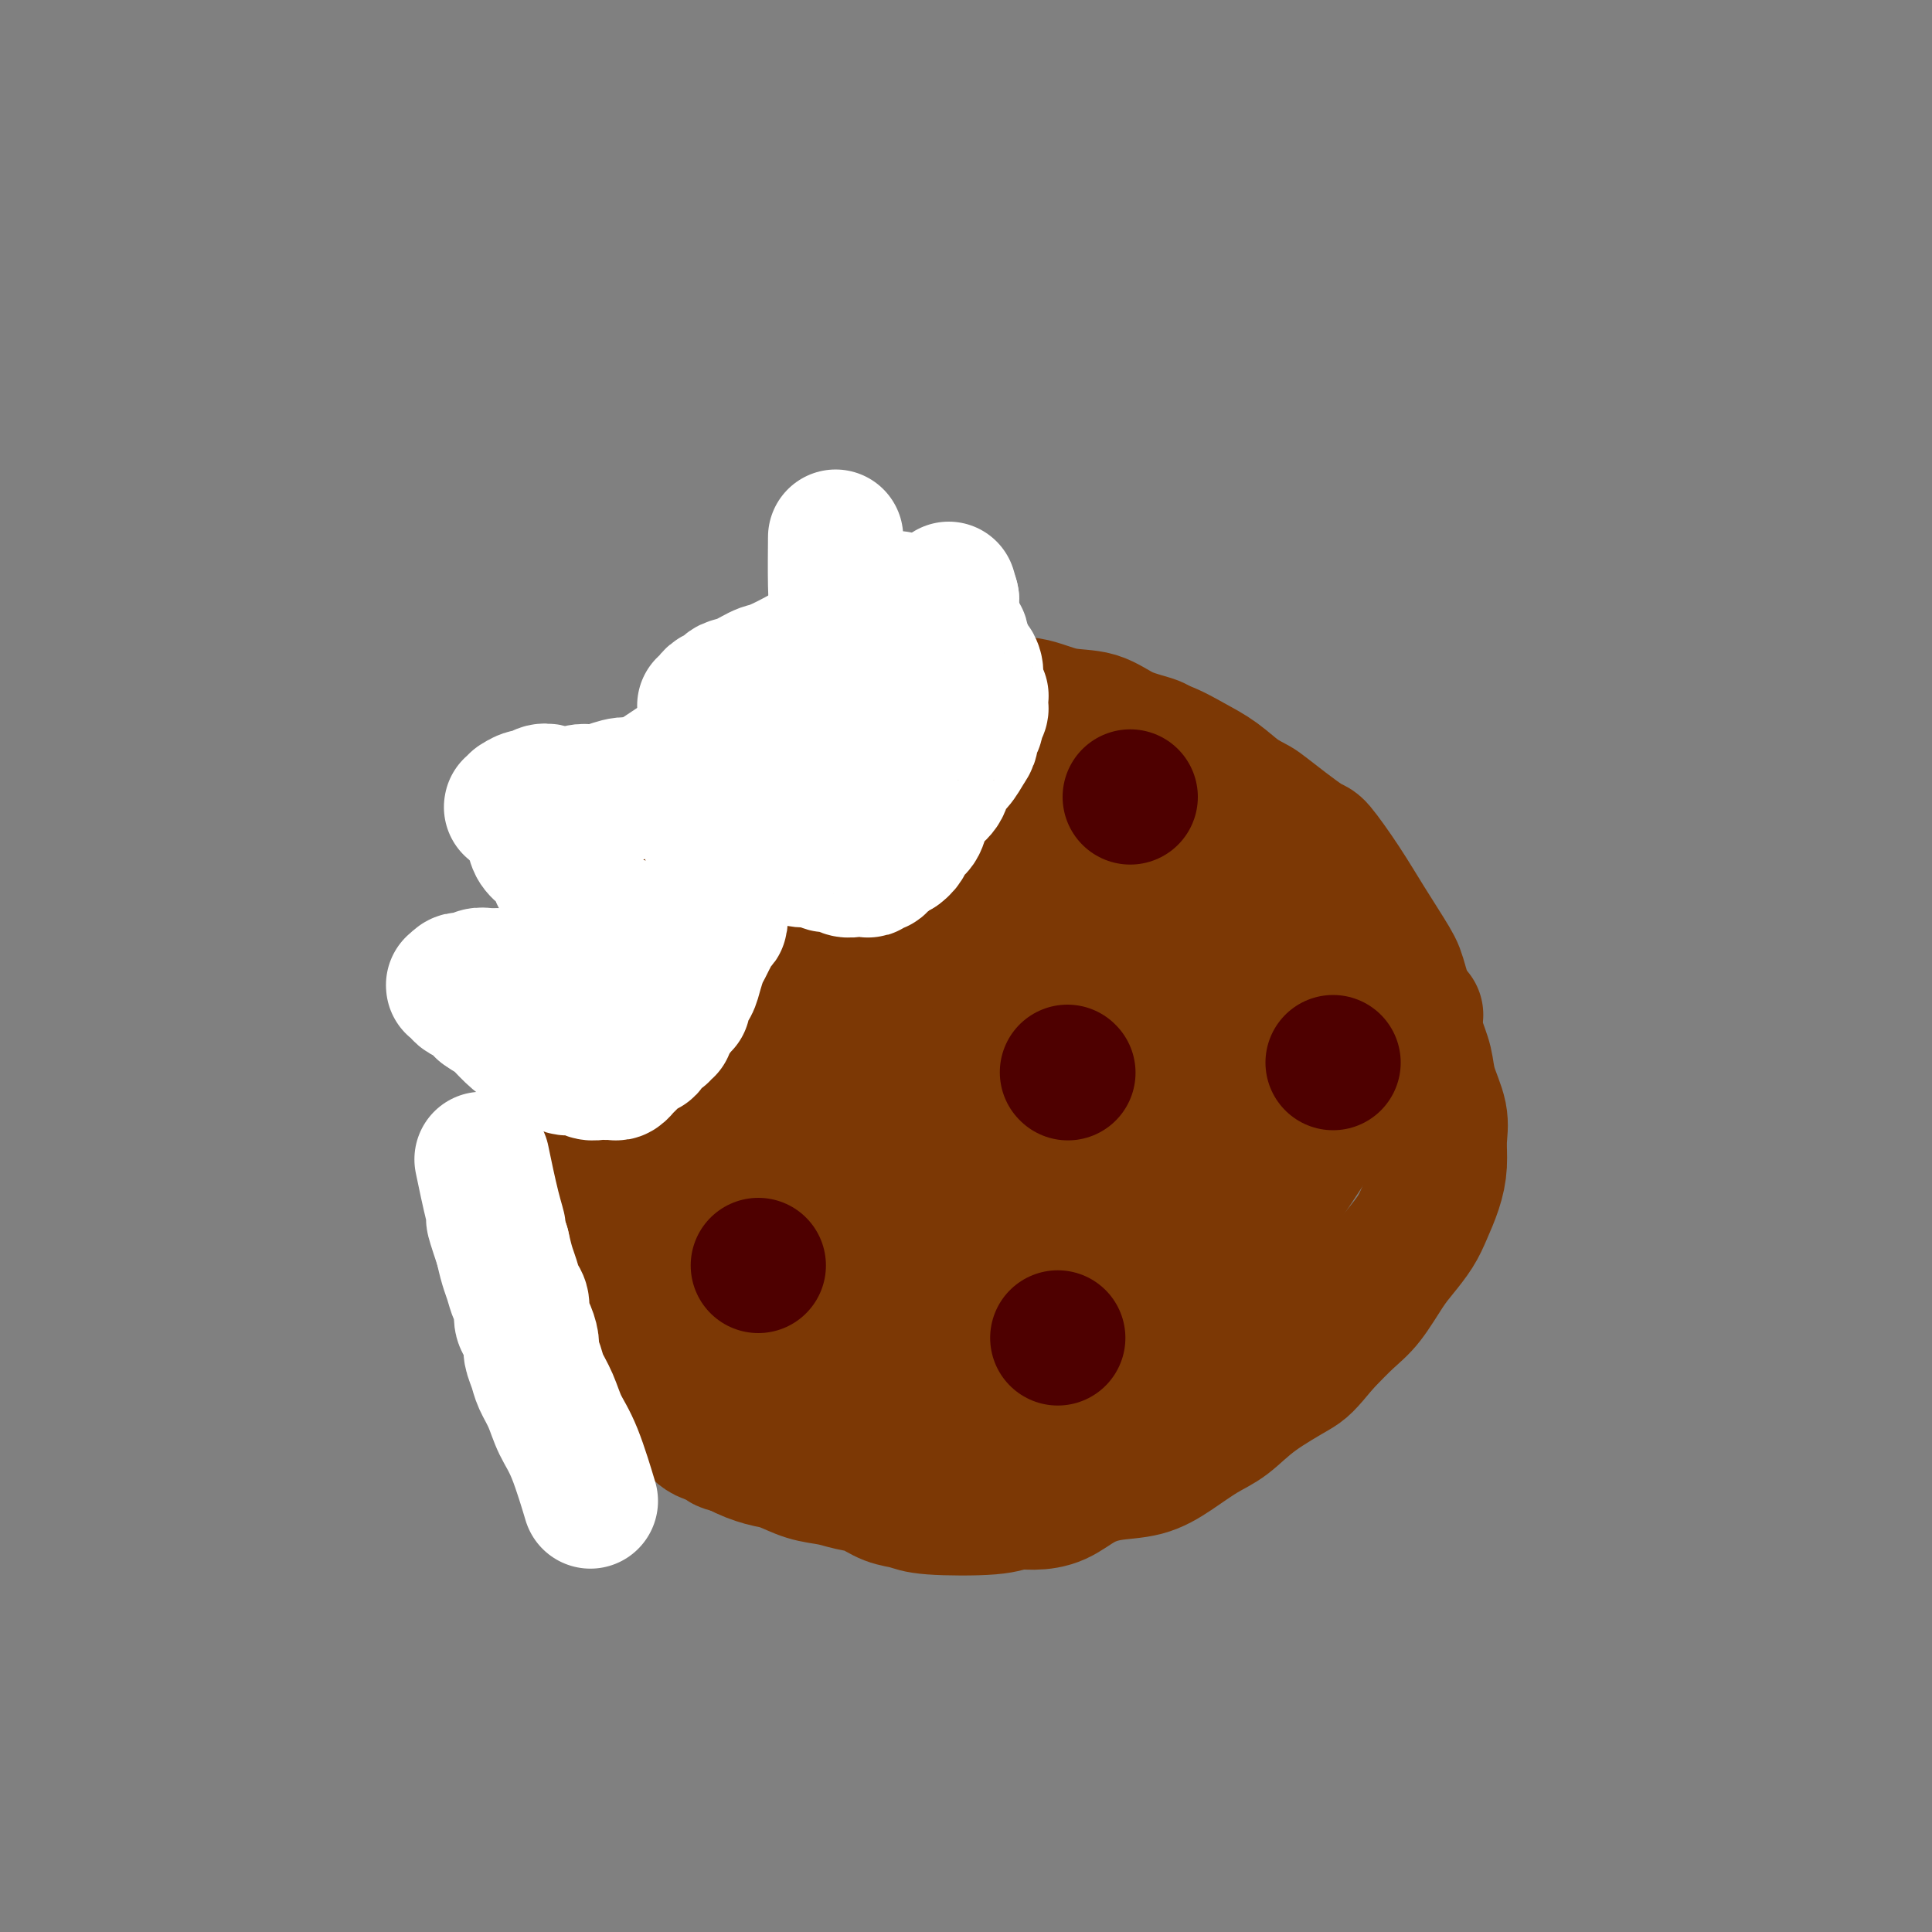 <svg viewBox='0 0 400 400' version='1.1' xmlns='http://www.w3.org/2000/svg' xmlns:xlink='http://www.w3.org/1999/xlink'><rect x="0" y="0" width="400" height="400" fill="#808080" stroke="none"/><g fill='none' stroke='#7C3805' stroke-width='28' stroke-linecap='round' stroke-linejoin='round'><path d='M118,205c-0.119,0.116 -0.239,0.231 0,0c0.239,-0.231 0.836,-0.809 0,0c-0.836,0.809 -3.104,3.004 0,0c3.104,-3.004 11.581,-11.206 16,-15c4.419,-3.794 4.779,-3.181 7,-5c2.221,-1.819 6.302,-6.070 7,-7c0.698,-0.930 -1.986,1.462 2,-1c3.986,-2.462 14.641,-9.776 19,-13c4.359,-3.224 2.422,-2.356 4,-3c1.578,-0.644 6.671,-2.799 10,-4c3.329,-1.201 4.894,-1.447 7,-2c2.106,-0.553 4.753,-1.412 7,-2c2.247,-0.588 4.095,-0.905 6,-1c1.905,-0.095 3.867,0.030 6,0c2.133,-0.030 4.438,-0.217 7,0c2.562,0.217 5.381,0.838 8,1c2.619,0.162 5.038,-0.135 7,0c1.962,0.135 3.465,0.700 5,1c1.535,0.300 3.100,0.333 5,1c1.900,0.667 4.135,1.966 6,3c1.865,1.034 3.361,1.803 5,3c1.639,1.197 3.422,2.821 5,4c1.578,1.179 2.950,1.913 4,3c1.050,1.087 1.776,2.529 3,4c1.224,1.471 2.945,2.973 4,4c1.055,1.027 1.444,1.579 2,3c0.556,1.421 1.278,3.710 2,6'/><path d='M272,185c2.337,3.528 2.679,3.848 3,5c0.321,1.152 0.622,3.136 1,5c0.378,1.864 0.831,3.607 1,5c0.169,1.393 0.052,2.434 0,4c-0.052,1.566 -0.038,3.655 0,6c0.038,2.345 0.100,4.944 0,7c-0.100,2.056 -0.360,3.569 -1,6c-0.640,2.431 -1.658,5.779 -1,6c0.658,0.221 2.994,-2.686 -2,5c-4.994,7.686 -17.317,25.965 -22,33c-4.683,7.035 -1.725,2.828 -2,3c-0.275,0.172 -3.783,4.724 -6,7c-2.217,2.276 -3.142,2.276 -5,4c-1.858,1.724 -4.650,5.171 -7,7c-2.350,1.829 -4.259,2.040 -6,3c-1.741,0.960 -3.314,2.667 -5,4c-1.686,1.333 -3.485,2.290 -5,3c-1.515,0.710 -2.745,1.171 -4,2c-1.255,0.829 -2.535,2.026 -4,3c-1.465,0.974 -3.116,1.726 -5,2c-1.884,0.274 -4.001,0.072 -6,0c-1.999,-0.072 -3.879,-0.012 -6,0c-2.121,0.012 -4.482,-0.024 -6,0c-1.518,0.024 -2.194,0.109 -4,0c-1.806,-0.109 -4.742,-0.411 -7,-1c-2.258,-0.589 -3.839,-1.466 -6,-2c-2.161,-0.534 -4.903,-0.724 -7,-1c-2.097,-0.276 -3.548,-0.638 -5,-1'/><path d='M155,300c-8.064,-1.152 -4.722,-1.532 -4,-2c0.722,-0.468 -1.174,-1.025 -3,-2c-1.826,-0.975 -3.580,-2.370 -5,-4c-1.420,-1.630 -2.505,-3.495 -4,-5c-1.495,-1.505 -3.399,-2.650 -5,-4c-1.601,-1.350 -2.899,-2.906 -4,-4c-1.101,-1.094 -2.006,-1.725 -3,-3c-0.994,-1.275 -2.077,-3.195 -3,-4c-0.923,-0.805 -1.687,-0.496 -3,-3c-1.313,-2.504 -3.175,-7.820 -4,-10c-0.825,-2.180 -0.614,-1.225 -1,-2c-0.386,-0.775 -1.369,-3.281 -2,-5c-0.631,-1.719 -0.909,-2.649 -1,-4c-0.091,-1.351 0.004,-3.121 0,-5c-0.004,-1.879 -0.109,-3.868 0,-6c0.109,-2.132 0.431,-4.408 1,-7c0.569,-2.592 1.386,-5.498 2,-8c0.614,-2.502 1.024,-4.598 2,-7c0.976,-2.402 2.518,-5.110 3,-6c0.482,-0.890 -0.098,0.038 2,-3c2.098,-3.038 6.872,-10.042 11,-16c4.128,-5.958 7.611,-10.870 10,-14c2.389,-3.130 3.685,-4.480 5,-6c1.315,-1.520 2.650,-3.212 4,-5c1.350,-1.788 2.714,-3.673 4,-5c1.286,-1.327 2.493,-2.095 4,-3c1.507,-0.905 3.313,-1.947 5,-3c1.687,-1.053 3.256,-2.117 5,-3c1.744,-0.883 3.662,-1.584 6,-2c2.338,-0.416 5.097,-0.547 8,-1c2.903,-0.453 5.952,-1.226 9,-2'/><path d='M194,146c5.940,-0.742 9.289,-0.098 12,0c2.711,0.098 4.783,-0.349 7,0c2.217,0.349 4.578,1.495 7,2c2.422,0.505 4.905,0.371 7,1c2.095,0.629 3.801,2.023 6,3c2.199,0.977 4.891,1.538 6,2c1.109,0.462 0.637,0.826 4,3c3.363,2.174 10.562,6.158 14,8c3.438,1.842 3.114,1.542 5,3c1.886,1.458 5.983,4.673 8,6c2.017,1.327 1.953,0.764 3,2c1.047,1.236 3.204,4.269 5,7c1.796,2.731 3.231,5.160 5,8c1.769,2.840 3.873,6.092 5,8c1.127,1.908 1.276,2.474 2,5c0.724,2.526 2.022,7.014 3,10c0.978,2.986 1.636,4.472 2,6c0.364,1.528 0.435,3.100 1,5c0.565,1.900 1.623,4.129 2,6c0.377,1.871 0.071,3.385 0,5c-0.071,1.615 0.091,3.331 0,5c-0.091,1.669 -0.435,3.290 -1,5c-0.565,1.710 -1.351,3.507 -2,5c-0.649,1.493 -1.162,2.681 -2,4c-0.838,1.319 -2.001,2.771 -3,4c-0.999,1.229 -1.835,2.237 -3,4c-1.165,1.763 -2.660,4.282 -4,6c-1.340,1.718 -2.526,2.634 -4,4c-1.474,1.366 -3.237,3.183 -5,5'/><path d='M274,278c-3.894,4.686 -4.130,4.900 -6,6c-1.870,1.100 -5.376,3.086 -8,5c-2.624,1.914 -4.367,3.755 -6,5c-1.633,1.245 -3.156,1.894 -5,3c-1.844,1.106 -4.008,2.671 -6,4c-1.992,1.329 -3.813,2.423 -6,3c-2.187,0.577 -4.739,0.637 -7,1c-2.261,0.363 -4.232,1.029 -6,2c-1.768,0.971 -3.334,2.247 -5,3c-1.666,0.753 -3.431,0.983 -5,1c-1.569,0.017 -2.940,-0.180 -4,0c-1.060,0.180 -1.809,0.735 -5,1c-3.191,0.265 -8.825,0.240 -12,0c-3.175,-0.240 -3.891,-0.694 -5,-1c-1.109,-0.306 -2.609,-0.462 -4,-1c-1.391,-0.538 -2.672,-1.458 -4,-2c-1.328,-0.542 -2.702,-0.708 -4,-1c-1.298,-0.292 -2.518,-0.711 -4,-1c-1.482,-0.289 -3.224,-0.449 -5,-1c-1.776,-0.551 -3.585,-1.494 -5,-2c-1.415,-0.506 -2.437,-0.575 -4,-1c-1.563,-0.425 -3.666,-1.205 -5,-2c-1.334,-0.795 -1.897,-1.603 -3,-2c-1.103,-0.397 -2.746,-0.382 -4,-1c-1.254,-0.618 -2.118,-1.870 -3,-3c-0.882,-1.130 -1.780,-2.137 -3,-3c-1.220,-0.863 -2.760,-1.582 -4,-3c-1.240,-1.418 -2.180,-3.536 -3,-5c-0.820,-1.464 -1.520,-2.276 -2,-3c-0.480,-0.724 -0.740,-1.362 -1,-2'/><path d='M130,278c-2.776,-4.185 -1.717,-5.148 -1,-7c0.717,-1.852 1.093,-4.594 2,-8c0.907,-3.406 2.344,-7.476 4,-10c1.656,-2.524 3.529,-3.501 7,-6c3.471,-2.499 8.540,-6.518 13,-10c4.460,-3.482 8.311,-6.426 12,-9c3.689,-2.574 7.215,-4.779 10,-7c2.785,-2.221 4.829,-4.457 7,-6c2.171,-1.543 4.468,-2.393 6,-3c1.532,-0.607 2.299,-0.973 7,-3c4.701,-2.027 13.337,-5.717 19,-7c5.663,-1.283 8.353,-0.158 12,0c3.647,0.158 8.251,-0.649 12,-1c3.749,-0.351 6.644,-0.246 9,0c2.356,0.246 4.172,0.632 6,1c1.828,0.368 3.669,0.719 5,1c1.331,0.281 2.153,0.494 3,1c0.847,0.506 1.719,1.306 2,2c0.281,0.694 -0.028,1.280 0,2c0.028,0.720 0.395,1.572 0,2c-0.395,0.428 -1.552,0.433 -3,2c-1.448,1.567 -3.188,4.698 -5,7c-1.812,2.302 -3.697,3.776 -7,6c-3.303,2.224 -8.024,5.198 -11,7c-2.976,1.802 -4.208,2.433 -9,5c-4.792,2.567 -13.146,7.069 -20,11c-6.854,3.931 -12.208,7.291 -22,11c-9.792,3.709 -24.021,7.768 -32,10c-7.979,2.232 -9.708,2.638 -12,3c-2.292,0.362 -5.146,0.681 -8,1'/><path d='M136,273c-9.072,1.988 -5.750,-0.041 -5,-1c0.750,-0.959 -1.070,-0.849 -2,-1c-0.930,-0.151 -0.968,-0.562 -1,-1c-0.032,-0.438 -0.058,-0.903 0,-2c0.058,-1.097 0.199,-2.826 0,-4c-0.199,-1.174 -0.737,-1.792 0,-4c0.737,-2.208 2.750,-6.007 4,-8c1.250,-1.993 1.738,-2.181 3,-3c1.262,-0.819 3.299,-2.270 5,-4c1.701,-1.730 3.066,-3.741 10,-8c6.934,-4.259 19.438,-10.766 26,-14c6.562,-3.234 7.183,-3.194 8,-4c0.817,-0.806 1.829,-2.460 7,-8c5.171,-5.540 14.500,-14.968 18,-19c3.500,-4.032 1.169,-2.668 2,-3c0.831,-0.332 4.823,-2.361 7,-4c2.177,-1.639 2.539,-2.887 4,-4c1.461,-1.113 4.021,-2.093 6,-3c1.979,-0.907 3.378,-1.743 5,-2c1.622,-0.257 3.469,0.066 5,0c1.531,-0.066 2.746,-0.522 4,-1c1.254,-0.478 2.547,-0.980 4,-1c1.453,-0.020 3.066,0.440 4,1c0.934,0.560 1.188,1.218 2,2c0.812,0.782 2.181,1.687 3,2c0.819,0.313 1.089,0.035 2,2c0.911,1.965 2.462,6.173 3,9c0.538,2.827 0.062,4.273 0,6c-0.062,1.727 0.291,3.734 0,5c-0.291,1.266 -1.226,1.790 -2,3c-0.774,1.210 -1.387,3.105 -2,5'/><path d='M256,209c-1.164,4.183 -2.074,5.142 -3,7c-0.926,1.858 -1.868,4.615 -3,7c-1.132,2.385 -2.456,4.400 -4,6c-1.544,1.600 -3.310,2.787 -5,4c-1.690,1.213 -3.303,2.453 -6,4c-2.697,1.547 -6.477,3.400 -9,5c-2.523,1.600 -3.790,2.945 -7,5c-3.210,2.055 -8.365,4.819 -13,7c-4.635,2.181 -8.752,3.781 -12,5c-3.248,1.219 -5.628,2.059 -10,3c-4.372,0.941 -10.735,1.984 -14,2c-3.265,0.016 -3.432,-0.996 -4,-2c-0.568,-1.004 -1.536,-2.001 -2,-3c-0.464,-0.999 -0.424,-2.000 0,-3c0.424,-1.000 1.230,-1.999 2,-3c0.770,-1.001 1.502,-2.003 3,-3c1.498,-0.997 3.762,-1.987 6,-3c2.238,-1.013 4.452,-2.048 7,-3c2.548,-0.952 5.432,-1.821 8,-2c2.568,-0.179 4.820,0.331 8,0c3.180,-0.331 7.288,-1.504 11,-2c3.712,-0.496 7.030,-0.313 10,0c2.970,0.313 5.594,0.758 8,1c2.406,0.242 4.593,0.281 6,1c1.407,0.719 2.033,2.117 3,3c0.967,0.883 2.276,1.250 3,3c0.724,1.750 0.864,4.881 1,7c0.136,2.119 0.267,3.224 0,5c-0.267,1.776 -0.934,4.222 -2,6c-1.066,1.778 -2.533,2.889 -4,4'/><path d='M234,270c-2.163,3.218 -4.569,3.762 -7,5c-2.431,1.238 -4.887,3.170 -7,5c-2.113,1.830 -3.883,3.559 -6,5c-2.117,1.441 -4.579,2.593 -7,3c-2.421,0.407 -4.799,0.070 -7,0c-2.201,-0.070 -4.225,0.126 -6,0c-1.775,-0.126 -3.303,-0.575 -4,-1c-0.697,-0.425 -0.565,-0.826 -1,-2c-0.435,-1.174 -1.438,-3.122 -2,-4c-0.562,-0.878 -0.684,-0.685 -1,-2c-0.316,-1.315 -0.827,-4.139 -1,-6c-0.173,-1.861 -0.008,-2.760 1,-5c1.008,-2.240 2.859,-5.819 5,-9c2.141,-3.181 4.572,-5.962 7,-8c2.428,-2.038 4.851,-3.333 8,-6c3.149,-2.667 7.022,-6.706 14,-12c6.978,-5.294 17.061,-11.844 22,-15c4.939,-3.156 4.733,-2.919 7,-4c2.267,-1.081 7.006,-3.481 11,-5c3.994,-1.519 7.243,-2.158 10,-3c2.757,-0.842 5.023,-1.887 7,-3c1.977,-1.113 3.663,-2.295 5,-3c1.337,-0.705 2.323,-0.933 3,-1c0.677,-0.067 1.045,0.027 1,0c-0.045,-0.027 -0.503,-0.174 -1,0c-0.497,0.174 -1.033,0.668 -2,1c-0.967,0.332 -2.364,0.503 -4,1c-1.636,0.497 -3.511,1.319 -5,2c-1.489,0.681 -2.593,1.222 -5,2c-2.407,0.778 -6.116,1.794 -9,3c-2.884,1.206 -4.942,2.603 -7,4'/><path d='M253,212c-6.347,3.230 -6.214,4.805 -9,7c-2.786,2.195 -8.491,5.011 -14,8c-5.509,2.989 -10.823,6.150 -17,10c-6.177,3.850 -13.216,8.389 -19,12c-5.784,3.611 -10.314,6.293 -15,9c-4.686,2.707 -9.528,5.439 -13,7c-3.472,1.561 -5.574,1.950 -9,3c-3.426,1.050 -8.175,2.762 -11,4c-2.825,1.238 -3.727,2.004 -5,2c-1.273,-0.004 -2.916,-0.776 -4,-1c-1.084,-0.224 -1.608,0.101 -2,0c-0.392,-0.101 -0.651,-0.627 -1,-1c-0.349,-0.373 -0.789,-0.594 -1,-1c-0.211,-0.406 -0.194,-0.997 0,-2c0.194,-1.003 0.566,-2.419 1,-4c0.434,-1.581 0.929,-3.327 2,-6c1.071,-2.673 2.719,-6.272 4,-8c1.281,-1.728 2.197,-1.584 3,-2c0.803,-0.416 1.493,-1.391 3,-3c1.507,-1.609 3.830,-3.851 6,-6c2.170,-2.149 4.187,-4.205 6,-6c1.813,-1.795 3.424,-3.329 5,-5c1.576,-1.671 3.118,-3.480 5,-5c1.882,-1.520 4.104,-2.750 6,-4c1.896,-1.250 3.467,-2.519 5,-4c1.533,-1.481 3.027,-3.173 4,-6c0.973,-2.827 1.424,-6.788 2,-10c0.576,-3.212 1.278,-5.675 2,-8c0.722,-2.325 1.464,-4.510 2,-6c0.536,-1.490 0.868,-2.283 1,-3c0.132,-0.717 0.066,-1.359 0,-2'/><path d='M190,181c1.496,-4.826 1.735,-2.389 2,-2c0.265,0.389 0.555,-1.268 1,-2c0.445,-0.732 1.045,-0.539 2,-1c0.955,-0.461 2.264,-1.577 3,-2c0.736,-0.423 0.898,-0.155 2,-1c1.102,-0.845 3.144,-2.803 5,-4c1.856,-1.197 3.525,-1.631 5,-2c1.475,-0.369 2.757,-0.672 4,-1c1.243,-0.328 2.447,-0.680 4,-1c1.553,-0.320 3.454,-0.608 5,-1c1.546,-0.392 2.736,-0.889 4,-1c1.264,-0.111 2.602,0.165 4,0c1.398,-0.165 2.856,-0.771 4,-1c1.144,-0.229 1.975,-0.080 2,0c0.025,0.080 -0.756,0.091 -1,0c-0.244,-0.091 0.050,-0.283 -1,0c-1.050,0.283 -3.445,1.042 -5,1c-1.555,-0.042 -2.272,-0.885 -4,-1c-1.728,-0.115 -4.467,0.497 -6,1c-1.533,0.503 -1.860,0.896 -3,1c-1.140,0.104 -3.092,-0.082 -5,0c-1.908,0.082 -3.771,0.433 -6,1c-2.229,0.567 -4.823,1.350 -7,2c-2.177,0.650 -3.938,1.168 -7,2c-3.062,0.832 -7.424,1.979 -11,4c-3.576,2.021 -6.367,4.917 -10,7c-3.633,2.083 -8.108,3.352 -14,9c-5.892,5.648 -13.202,15.674 -18,21c-4.798,5.326 -7.085,5.950 -9,7c-1.915,1.050 -3.457,2.525 -5,4'/><path d='M125,221c-5.825,5.102 -4.388,1.857 -4,1c0.388,-0.857 -0.274,0.673 -1,2c-0.726,1.327 -1.515,2.450 -2,3c-0.485,0.550 -0.667,0.528 -1,1c-0.333,0.472 -0.819,1.439 -1,2c-0.181,0.561 -0.058,0.717 0,1c0.058,0.283 0.053,0.693 0,1c-0.053,0.307 -0.152,0.511 0,1c0.152,0.489 0.556,1.262 1,2c0.444,0.738 0.926,1.439 2,2c1.074,0.561 2.738,0.982 5,2c2.262,1.018 5.122,2.634 7,3c1.878,0.366 2.776,-0.518 4,0c1.224,0.518 2.776,2.437 5,3c2.224,0.563 5.119,-0.230 8,0c2.881,0.230 5.747,1.484 9,2c3.253,0.516 6.893,0.293 10,0c3.107,-0.293 5.682,-0.655 8,-1c2.318,-0.345 4.379,-0.673 7,-1c2.621,-0.327 5.803,-0.654 8,-1c2.197,-0.346 3.409,-0.710 5,-1c1.591,-0.290 3.562,-0.507 5,-1c1.438,-0.493 2.344,-1.261 4,-2c1.656,-0.739 4.060,-1.449 6,-3c1.940,-1.551 3.414,-3.944 5,-6c1.586,-2.056 3.284,-3.775 5,-5c1.716,-1.225 3.450,-1.957 5,-3c1.550,-1.043 2.917,-2.396 4,-4c1.083,-1.604 1.881,-3.458 3,-6c1.119,-2.542 2.560,-5.771 4,-9'/><path d='M236,204c1.466,-4.016 1.629,-6.556 2,-9c0.371,-2.444 0.948,-4.791 1,-7c0.052,-2.209 -0.421,-4.281 -1,-6c-0.579,-1.719 -1.264,-3.087 -2,-4c-0.736,-0.913 -1.524,-1.372 -3,-2c-1.476,-0.628 -3.642,-1.426 -5,-2c-1.358,-0.574 -1.909,-0.924 -3,-1c-1.091,-0.076 -2.721,0.123 -4,0c-1.279,-0.123 -2.206,-0.568 -4,-1c-1.794,-0.432 -4.454,-0.851 -6,-1c-1.546,-0.149 -1.979,-0.029 -6,3c-4.021,3.029 -11.632,8.967 -15,11c-3.368,2.033 -2.494,0.163 -4,2c-1.506,1.837 -5.394,7.382 -9,13c-3.606,5.618 -6.932,11.308 -11,15c-4.068,3.692 -8.878,5.387 -13,7c-4.122,1.613 -7.555,3.143 -11,5c-3.445,1.857 -6.903,4.041 -9,5c-2.097,0.959 -2.835,0.694 -4,1c-1.165,0.306 -2.757,1.182 -4,2c-1.243,0.818 -2.138,1.577 -3,2c-0.862,0.423 -1.692,0.509 -2,1c-0.308,0.491 -0.094,1.389 0,2c0.094,0.611 0.066,0.937 0,1c-0.066,0.063 -0.172,-0.138 0,0c0.172,0.138 0.623,0.616 2,1c1.377,0.384 3.681,0.675 5,1c1.319,0.325 1.652,0.685 3,1c1.348,0.315 3.709,0.585 7,1c3.291,0.415 7.512,0.976 12,1c4.488,0.024 9.244,-0.488 14,-1'/><path d='M163,245c6.557,0.387 9.948,1.355 14,2c4.052,0.645 8.764,0.965 12,1c3.236,0.035 4.997,-0.217 8,0c3.003,0.217 7.250,0.904 10,1c2.750,0.096 4.004,-0.398 5,-1c0.996,-0.602 1.733,-1.312 3,-2c1.267,-0.688 3.065,-1.353 4,-2c0.935,-0.647 1.007,-1.275 2,-2c0.993,-0.725 2.907,-1.547 4,-3c1.093,-1.453 1.364,-3.536 2,-5c0.636,-1.464 1.638,-2.308 2,-4c0.362,-1.692 0.085,-4.231 0,-6c-0.085,-1.769 0.024,-2.767 0,-4c-0.024,-1.233 -0.180,-2.702 -1,-4c-0.820,-1.298 -2.303,-2.425 -3,-3c-0.697,-0.575 -0.609,-0.598 -1,-1c-0.391,-0.402 -1.260,-1.182 -2,-2c-0.740,-0.818 -1.349,-1.674 -2,-2c-0.651,-0.326 -1.343,-0.122 -2,0c-0.657,0.122 -1.279,0.162 -2,0c-0.721,-0.162 -1.542,-0.524 -3,0c-1.458,0.524 -3.554,1.936 -3,1c0.554,-0.936 3.757,-4.220 -1,2c-4.757,6.220 -17.473,21.944 -23,29c-5.527,7.056 -3.865,5.445 -4,6c-0.135,0.555 -2.068,3.278 -4,6'/><path d='M178,252c-5.676,7.418 -3.867,4.463 -4,4c-0.133,-0.463 -2.207,1.567 -4,3c-1.793,1.433 -3.304,2.269 -5,3c-1.696,0.731 -3.576,1.357 -5,2c-1.424,0.643 -2.393,1.301 -4,2c-1.607,0.699 -3.852,1.437 -6,2c-2.148,0.563 -4.200,0.950 -6,1c-1.800,0.050 -3.349,-0.236 -5,0c-1.651,0.236 -3.404,0.993 -5,1c-1.596,0.007 -3.034,-0.738 -4,-1c-0.966,-0.262 -1.462,-0.041 -2,0c-0.538,0.041 -1.120,-0.097 -1,-1c0.120,-0.903 0.942,-2.571 2,-4c1.058,-1.429 2.352,-2.618 4,-4c1.648,-1.382 3.648,-2.958 7,-5c3.352,-2.042 8.054,-4.550 12,-6c3.946,-1.450 7.137,-1.840 10,-3c2.863,-1.160 5.399,-3.089 8,-4c2.601,-0.911 5.267,-0.804 7,-1c1.733,-0.196 2.533,-0.695 4,-1c1.467,-0.305 3.601,-0.418 5,-1c1.399,-0.582 2.061,-1.635 3,-2c0.939,-0.365 2.153,-0.042 3,0c0.847,0.042 1.327,-0.196 2,0c0.673,0.196 1.537,0.827 2,1c0.463,0.173 0.523,-0.112 1,0c0.477,0.112 1.371,0.621 2,1c0.629,0.379 0.993,0.627 1,1c0.007,0.373 -0.344,0.870 0,2c0.344,1.130 1.384,2.894 2,4c0.616,1.106 0.808,1.553 1,2'/><path d='M203,248c0.553,2.102 -0.065,2.857 0,4c0.065,1.143 0.814,2.674 1,4c0.186,1.326 -0.191,2.446 -1,4c-0.809,1.554 -2.049,3.543 -3,5c-0.951,1.457 -1.612,2.383 -3,3c-1.388,0.617 -3.502,0.924 -5,2c-1.498,1.076 -2.378,2.919 -4,4c-1.622,1.081 -3.985,1.400 -7,2c-3.015,0.600 -6.680,1.482 -10,2c-3.320,0.518 -6.293,0.673 -9,1c-2.707,0.327 -5.147,0.826 -8,1c-2.853,0.174 -6.118,0.024 -9,0c-2.882,-0.024 -5.379,0.078 -8,0c-2.621,-0.078 -5.365,-0.336 -8,-1c-2.635,-0.664 -5.161,-1.735 -7,-2c-1.839,-0.265 -2.991,0.277 -4,0c-1.009,-0.277 -1.876,-1.372 -3,-2c-1.124,-0.628 -2.505,-0.790 -3,-1c-0.495,-0.210 -0.103,-0.467 0,-1c0.103,-0.533 -0.082,-1.341 0,-2c0.082,-0.659 0.433,-1.168 1,-2c0.567,-0.832 1.352,-1.986 3,-3c1.648,-1.014 4.159,-1.887 7,-3c2.841,-1.113 6.013,-2.465 12,-3c5.987,-0.535 14.789,-0.253 21,0c6.211,0.253 9.832,0.476 13,1c3.168,0.524 5.882,1.350 8,2c2.118,0.650 3.640,1.123 5,2c1.360,0.877 2.558,2.159 4,3c1.442,0.841 3.126,1.240 4,2c0.874,0.760 0.937,1.880 1,3'/><path d='M191,273c2.588,1.968 2.058,1.886 2,2c-0.058,0.114 0.357,0.422 1,1c0.643,0.578 1.515,1.424 2,2c0.485,0.576 0.584,0.880 1,1c0.416,0.120 1.149,0.055 2,0c0.851,-0.055 1.820,-0.100 3,0c1.180,0.100 2.570,0.345 4,0c1.430,-0.345 2.899,-1.279 5,-2c2.101,-0.721 4.833,-1.230 7,-2c2.167,-0.770 3.769,-1.801 6,-3c2.231,-1.199 5.089,-2.566 7,-3c1.911,-0.434 2.873,0.066 5,-1c2.127,-1.066 5.418,-3.697 8,-6c2.582,-2.303 4.455,-4.277 5,-5c0.545,-0.723 -0.238,-0.195 5,-5c5.238,-4.805 16.497,-14.944 21,-19c4.503,-4.056 2.252,-2.028 0,0'/><path d='M293,210c0.000,0.000 0.100,0.100 0.1,0.1'/></g>
<g fill='none' stroke='#FFFFFF' stroke-width='28' stroke-linecap='round' stroke-linejoin='round'><path d='M173,112c0.001,-0.064 0.001,-0.129 0,0c-0.001,0.129 -0.004,0.450 0,0c0.004,-0.450 0.016,-1.673 0,0c-0.016,1.673 -0.059,6.240 0,9c0.059,2.760 0.222,3.712 0,5c-0.222,1.288 -0.829,2.911 -1,4c-0.171,1.089 0.092,1.644 0,2c-0.092,0.356 -0.541,0.514 -1,1c-0.459,0.486 -0.928,1.299 -1,2c-0.072,0.701 0.252,1.290 0,2c-0.252,0.710 -1.081,1.540 -2,2c-0.919,0.460 -1.926,0.550 -3,1c-1.074,0.450 -2.213,1.261 -3,2c-0.787,0.739 -1.221,1.405 -2,2c-0.779,0.595 -1.903,1.119 -3,2c-1.097,0.881 -2.165,2.120 -3,3c-0.835,0.880 -1.435,1.402 -2,2c-0.565,0.598 -1.095,1.273 -2,2c-0.905,0.727 -2.185,1.507 -3,2c-0.815,0.493 -1.166,0.698 -2,1c-0.834,0.302 -2.151,0.699 -3,1c-0.849,0.301 -1.228,0.504 -2,1c-0.772,0.496 -1.935,1.285 -3,2c-1.065,0.715 -2.033,1.358 -3,2'/><path d='M134,162c-6.335,4.110 -4.173,1.885 -4,1c0.173,-0.885 -1.644,-0.430 -3,0c-1.356,0.430 -2.250,0.834 -3,1c-0.750,0.166 -1.355,0.094 -2,0c-0.645,-0.094 -1.328,-0.208 -2,0c-0.672,0.208 -1.331,0.739 -2,1c-0.669,0.261 -1.348,0.251 -2,0c-0.652,-0.251 -1.279,-0.743 -2,-1c-0.721,-0.257 -1.537,-0.280 -2,0c-0.463,0.280 -0.573,0.863 -1,1c-0.427,0.137 -1.172,-0.174 -2,0c-0.828,0.174 -1.740,0.831 -2,1c-0.260,0.169 0.130,-0.152 0,0c-0.130,0.152 -0.782,0.776 -1,1c-0.218,0.224 -0.004,0.047 0,0c0.004,-0.047 -0.202,0.035 0,0c0.202,-0.035 0.813,-0.185 1,0c0.187,0.185 -0.049,0.707 0,1c0.049,0.293 0.385,0.356 1,1c0.615,0.644 1.511,1.867 2,3c0.489,1.133 0.573,2.176 1,3c0.427,0.824 1.197,1.428 2,2c0.803,0.572 1.637,1.113 2,2c0.363,0.887 0.253,2.122 1,3c0.747,0.878 2.350,1.401 3,2c0.650,0.599 0.345,1.274 1,2c0.655,0.726 2.268,1.504 3,2c0.732,0.496 0.582,0.710 1,1c0.418,0.290 1.405,0.654 2,1c0.595,0.346 0.797,0.673 1,1'/><path d='M127,191c3.445,3.665 1.557,0.827 1,0c-0.557,-0.827 0.218,0.357 1,1c0.782,0.643 1.571,0.746 2,1c0.429,0.254 0.497,0.659 1,1c0.503,0.341 1.440,0.617 2,1c0.560,0.383 0.742,0.873 1,1c0.258,0.127 0.591,-0.111 1,0c0.409,0.111 0.893,0.569 1,1c0.107,0.431 -0.164,0.833 0,1c0.164,0.167 0.762,0.097 1,0c0.238,-0.097 0.117,-0.223 0,0c-0.117,0.223 -0.228,0.796 0,1c0.228,0.204 0.797,0.041 1,0c0.203,-0.041 0.040,0.041 0,0c-0.040,-0.041 0.042,-0.203 0,0c-0.042,0.203 -0.207,0.772 0,1c0.207,0.228 0.788,0.114 1,0c0.212,-0.114 0.057,-0.227 0,0c-0.057,0.227 -0.015,0.793 0,1c0.015,0.207 0.004,0.056 0,0c-0.004,-0.056 -0.000,-0.015 0,0c0.000,0.015 -0.004,0.004 0,0c0.004,-0.004 0.015,-0.001 0,0c-0.015,0.001 -0.056,0.000 0,0c0.056,-0.000 0.208,-0.000 0,0c-0.208,0.000 -0.777,0.000 -1,0c-0.223,-0.000 -0.098,-0.000 0,0c0.098,0.000 0.171,0.000 0,0c-0.171,-0.000 -0.585,-0.000 -1,0'/><path d='M138,201c1.571,1.769 -0.002,1.192 -1,1c-0.998,-0.192 -1.422,0.001 -2,0c-0.578,-0.001 -1.310,-0.196 -2,0c-0.690,0.196 -1.338,0.785 -2,1c-0.662,0.215 -1.337,0.058 -2,0c-0.663,-0.058 -1.312,-0.015 -2,0c-0.688,0.015 -1.413,0.004 -2,0c-0.587,-0.004 -1.035,-0.001 -2,0c-0.965,0.001 -2.447,0.001 -3,0c-0.553,-0.001 -0.179,-0.004 -1,0c-0.821,0.004 -2.838,0.015 -4,0c-1.162,-0.015 -1.469,-0.057 -2,0c-0.531,0.057 -1.287,0.212 -2,0c-0.713,-0.212 -1.384,-0.790 -2,-1c-0.616,-0.210 -1.177,-0.053 -2,0c-0.823,0.053 -1.908,0.000 -3,0c-1.092,-0.000 -2.190,0.051 -3,0c-0.810,-0.051 -1.331,-0.206 -2,0c-0.669,0.206 -1.486,0.773 -2,1c-0.514,0.227 -0.726,0.114 -1,0c-0.274,-0.114 -0.610,-0.227 -1,0c-0.390,0.227 -0.833,0.796 -1,1c-0.167,0.204 -0.057,0.044 0,0c0.057,-0.044 0.060,0.029 0,0c-0.060,-0.029 -0.182,-0.160 0,0c0.182,0.160 0.667,0.610 1,1c0.333,0.390 0.513,0.720 1,1c0.487,0.280 1.282,0.508 2,1c0.718,0.492 1.359,1.246 2,2'/><path d='M100,209c1.476,1.087 2.166,1.304 3,2c0.834,0.696 1.813,1.870 3,3c1.187,1.130 2.583,2.216 4,3c1.417,0.784 2.856,1.268 4,2c1.144,0.732 1.994,1.713 3,2c1.006,0.287 2.167,-0.119 3,0c0.833,0.119 1.336,0.764 2,1c0.664,0.236 1.487,0.064 2,0c0.513,-0.064 0.716,-0.021 1,0c0.284,0.021 0.650,0.020 1,0c0.350,-0.020 0.685,-0.061 1,0c0.315,0.061 0.610,0.223 1,0c0.390,-0.223 0.874,-0.829 1,-1c0.126,-0.171 -0.107,0.095 0,0c0.107,-0.095 0.553,-0.551 1,-1c0.447,-0.449 0.894,-0.890 1,-1c0.106,-0.110 -0.130,0.111 0,0c0.130,-0.111 0.626,-0.554 1,-1c0.374,-0.446 0.625,-0.894 1,-1c0.375,-0.106 0.875,0.130 1,0c0.125,-0.130 -0.125,-0.627 0,-1c0.125,-0.373 0.626,-0.621 1,-1c0.374,-0.379 0.621,-0.889 1,-1c0.379,-0.111 0.890,0.178 1,0c0.110,-0.178 -0.182,-0.821 0,-1c0.182,-0.179 0.837,0.106 1,0c0.163,-0.106 -0.166,-0.603 0,-1c0.166,-0.397 0.828,-0.694 1,-1c0.172,-0.306 -0.146,-0.621 0,-1c0.146,-0.379 0.756,-0.823 1,-1c0.244,-0.177 0.122,-0.089 0,0'/><path d='M140,209c2.719,-2.189 1.516,-1.162 1,-1c-0.516,0.162 -0.346,-0.540 0,-1c0.346,-0.460 0.866,-0.679 1,-1c0.134,-0.321 -0.119,-0.743 0,-1c0.119,-0.257 0.610,-0.350 1,-1c0.390,-0.650 0.678,-1.857 1,-3c0.322,-1.143 0.677,-2.222 1,-3c0.323,-0.778 0.612,-1.255 1,-2c0.388,-0.745 0.874,-1.757 1,-2c0.126,-0.243 -0.110,0.283 0,0c0.110,-0.283 0.565,-1.375 1,-2c0.435,-0.625 0.849,-0.782 1,-1c0.151,-0.218 0.041,-0.496 0,-1c-0.041,-0.504 -0.011,-1.233 0,-2c0.011,-0.767 0.003,-1.571 0,-2c-0.003,-0.429 -0.001,-0.482 0,-1c0.001,-0.518 0.001,-1.501 0,-2c-0.001,-0.499 -0.004,-0.515 0,-1c0.004,-0.485 0.016,-1.439 0,-2c-0.016,-0.561 -0.061,-0.731 0,-1c0.061,-0.269 0.227,-0.639 0,-1c-0.227,-0.361 -0.846,-0.713 -1,-1c-0.154,-0.287 0.156,-0.511 0,-1c-0.156,-0.489 -0.778,-1.245 -1,-2c-0.222,-0.755 -0.046,-1.509 0,-2c0.046,-0.491 -0.040,-0.720 0,-1c0.040,-0.280 0.207,-0.611 0,-1c-0.207,-0.389 -0.786,-0.835 -1,-1c-0.214,-0.165 -0.061,-0.047 0,0c0.061,0.047 0.031,0.024 0,0'/><path d='M146,169c-0.525,-3.176 -0.338,-0.115 0,1c0.338,1.115 0.825,0.284 1,0c0.175,-0.284 0.037,-0.020 0,0c-0.037,0.020 0.027,-0.203 0,0c-0.027,0.203 -0.146,0.832 0,1c0.146,0.168 0.556,-0.124 1,0c0.444,0.124 0.923,0.663 1,1c0.077,0.337 -0.248,0.473 1,1c1.248,0.527 4.067,1.447 6,2c1.933,0.553 2.979,0.741 4,1c1.021,0.259 2.017,0.590 3,1c0.983,0.410 1.954,0.898 3,1c1.046,0.102 2.167,-0.183 3,0c0.833,0.183 1.378,0.833 2,1c0.622,0.167 1.319,-0.151 2,0c0.681,0.151 1.345,0.769 2,1c0.655,0.231 1.303,0.076 2,0c0.697,-0.076 1.445,-0.072 2,0c0.555,0.072 0.919,0.211 1,0c0.081,-0.211 -0.119,-0.774 0,-1c0.119,-0.226 0.558,-0.117 1,0c0.442,0.117 0.888,0.242 1,0c0.112,-0.242 -0.108,-0.852 0,-1c0.108,-0.148 0.544,0.167 1,0c0.456,-0.167 0.930,-0.814 1,-1c0.070,-0.186 -0.266,0.090 0,0c0.266,-0.090 1.133,-0.545 2,-1'/><path d='M186,176c1.736,-1.218 1.577,-2.262 2,-3c0.423,-0.738 1.427,-1.169 2,-2c0.573,-0.831 0.716,-2.061 1,-3c0.284,-0.939 0.709,-1.587 1,-2c0.291,-0.413 0.449,-0.590 1,-1c0.551,-0.410 1.497,-1.054 2,-2c0.503,-0.946 0.565,-2.194 1,-3c0.435,-0.806 1.245,-1.170 2,-2c0.755,-0.830 1.457,-2.125 2,-3c0.543,-0.875 0.929,-1.330 1,-2c0.071,-0.670 -0.173,-1.556 0,-2c0.173,-0.444 0.764,-0.448 1,-1c0.236,-0.552 0.116,-1.653 0,-2c-0.116,-0.347 -0.227,0.061 0,0c0.227,-0.061 0.794,-0.589 1,-1c0.206,-0.411 0.051,-0.704 0,-1c-0.051,-0.296 0.001,-0.597 0,-1c-0.001,-0.403 -0.056,-0.910 0,-1c0.056,-0.090 0.221,0.236 0,0c-0.221,-0.236 -0.829,-1.033 -1,-2c-0.171,-0.967 0.094,-2.103 0,-3c-0.094,-0.897 -0.546,-1.553 -1,-2c-0.454,-0.447 -0.910,-0.683 -1,-1c-0.090,-0.317 0.187,-0.714 0,-1c-0.187,-0.286 -0.839,-0.460 -1,-1c-0.161,-0.540 0.167,-1.448 0,-2c-0.167,-0.552 -0.829,-0.750 -1,-1c-0.171,-0.250 0.150,-0.551 0,-1c-0.150,-0.449 -0.771,-1.044 -1,-2c-0.229,-0.956 -0.065,-2.273 0,-3c0.065,-0.727 0.033,-0.863 0,-1'/><path d='M197,124c-1.000,-3.500 -0.500,-1.750 0,0'/><path d='M184,125c-0.527,0.313 -1.053,0.627 0,0c1.053,-0.627 3.687,-2.193 0,0c-3.687,2.193 -13.694,8.146 -19,11c-5.306,2.854 -5.912,2.610 -7,3c-1.088,0.390 -2.658,1.414 -4,2c-1.342,0.586 -2.454,0.735 -3,1c-0.546,0.265 -0.524,0.645 -1,1c-0.476,0.355 -1.448,0.683 -2,1c-0.552,0.317 -0.684,0.621 -1,1c-0.316,0.379 -0.816,0.833 -1,1c-0.184,0.167 -0.053,0.048 0,0c0.053,-0.048 0.026,-0.024 0,0'/><path d='M185,140c0.000,0.000 0.000,0.000 0,0c0.000,0.000 0.000,0.000 0,0c-0.000,0.000 0.000,0.000 0,0'/><path d='M177,148c0.000,0.000 0.000,0.000 0,0c0.000,0.000 0.000,0.000 0,0'/><path d='M172,147c1.232,-0.528 2.463,-1.056 0,0c-2.463,1.056 -8.622,3.694 -12,6c-3.378,2.306 -3.977,4.278 -5,5c-1.023,0.722 -2.470,0.194 -3,0c-0.530,-0.194 -0.143,-0.052 0,0c0.143,0.052 0.041,0.015 0,0c-0.041,-0.015 -0.020,-0.007 0,0'/><path d='M172,168c0.000,0.000 0.000,0.000 0,0c0.000,0.000 0.000,0.000 0,0c0.000,0.000 0.000,0.000 0,0c0.000,-0.000 0.000,0.000 0,0c-0.000,0.000 0.000,0.000 0,0'/></g>
<g fill='none' stroke='#4E0000' stroke-width='28' stroke-linecap='round' stroke-linejoin='round'><path d='M157,262c0.000,0.000 0.000,0.000 0,0c0.000,0.000 0.000,0.000 0,0c0.000,0.000 0.000,0.000 0,0'/><path d='M221,222c0.000,0.000 0.100,0.100 0.1,0.1'/><path d='M219,277c0.000,0.000 0.000,0.000 0,0c0.000,0.000 0.000,0.000 0,0'/><path d='M276,220c0.000,0.000 0.000,0.000 0,0c0.000,0.000 0.000,0.000 0,0'/><path d='M234,165c0.000,0.000 0.000,0.000 0,0c0.000,0.000 0.000,0.000 0,0'/></g>
<g fill='none' stroke='#FFFFFF' stroke-width='28' stroke-linecap='round' stroke-linejoin='round'><path d='M122,310c0.000,0.000 0.000,0.001 0,0c-0.000,-0.001 -0.001,-0.002 0,0c0.001,0.002 0.003,0.008 0,0c-0.003,-0.008 -0.009,-0.031 0,0c0.009,0.031 0.035,0.117 0,0c-0.035,-0.117 -0.131,-0.435 0,0c0.131,0.435 0.487,1.624 0,0c-0.487,-1.624 -1.818,-6.062 -3,-9c-1.182,-2.938 -2.216,-4.377 -3,-6c-0.784,-1.623 -1.320,-3.431 -2,-5c-0.680,-1.569 -1.505,-2.900 -2,-4c-0.495,-1.100 -0.658,-1.970 -1,-3c-0.342,-1.030 -0.861,-2.219 -1,-3c-0.139,-0.781 0.103,-1.153 0,-2c-0.103,-0.847 -0.553,-2.169 -1,-3c-0.447,-0.831 -0.893,-1.169 -1,-2c-0.107,-0.831 0.126,-2.154 0,-3c-0.126,-0.846 -0.611,-1.217 -1,-2c-0.389,-0.783 -0.682,-1.980 -1,-3c-0.318,-1.020 -0.662,-1.863 -1,-3c-0.338,-1.137 -0.669,-2.569 -1,-4'/><path d='M104,258c-2.982,-8.852 -1.439,-4.981 -1,-4c0.439,0.981 -0.228,-0.928 -1,-4c-0.772,-3.072 -1.649,-7.306 -2,-9c-0.351,-1.694 -0.175,-0.847 0,0'/></g>
</svg>